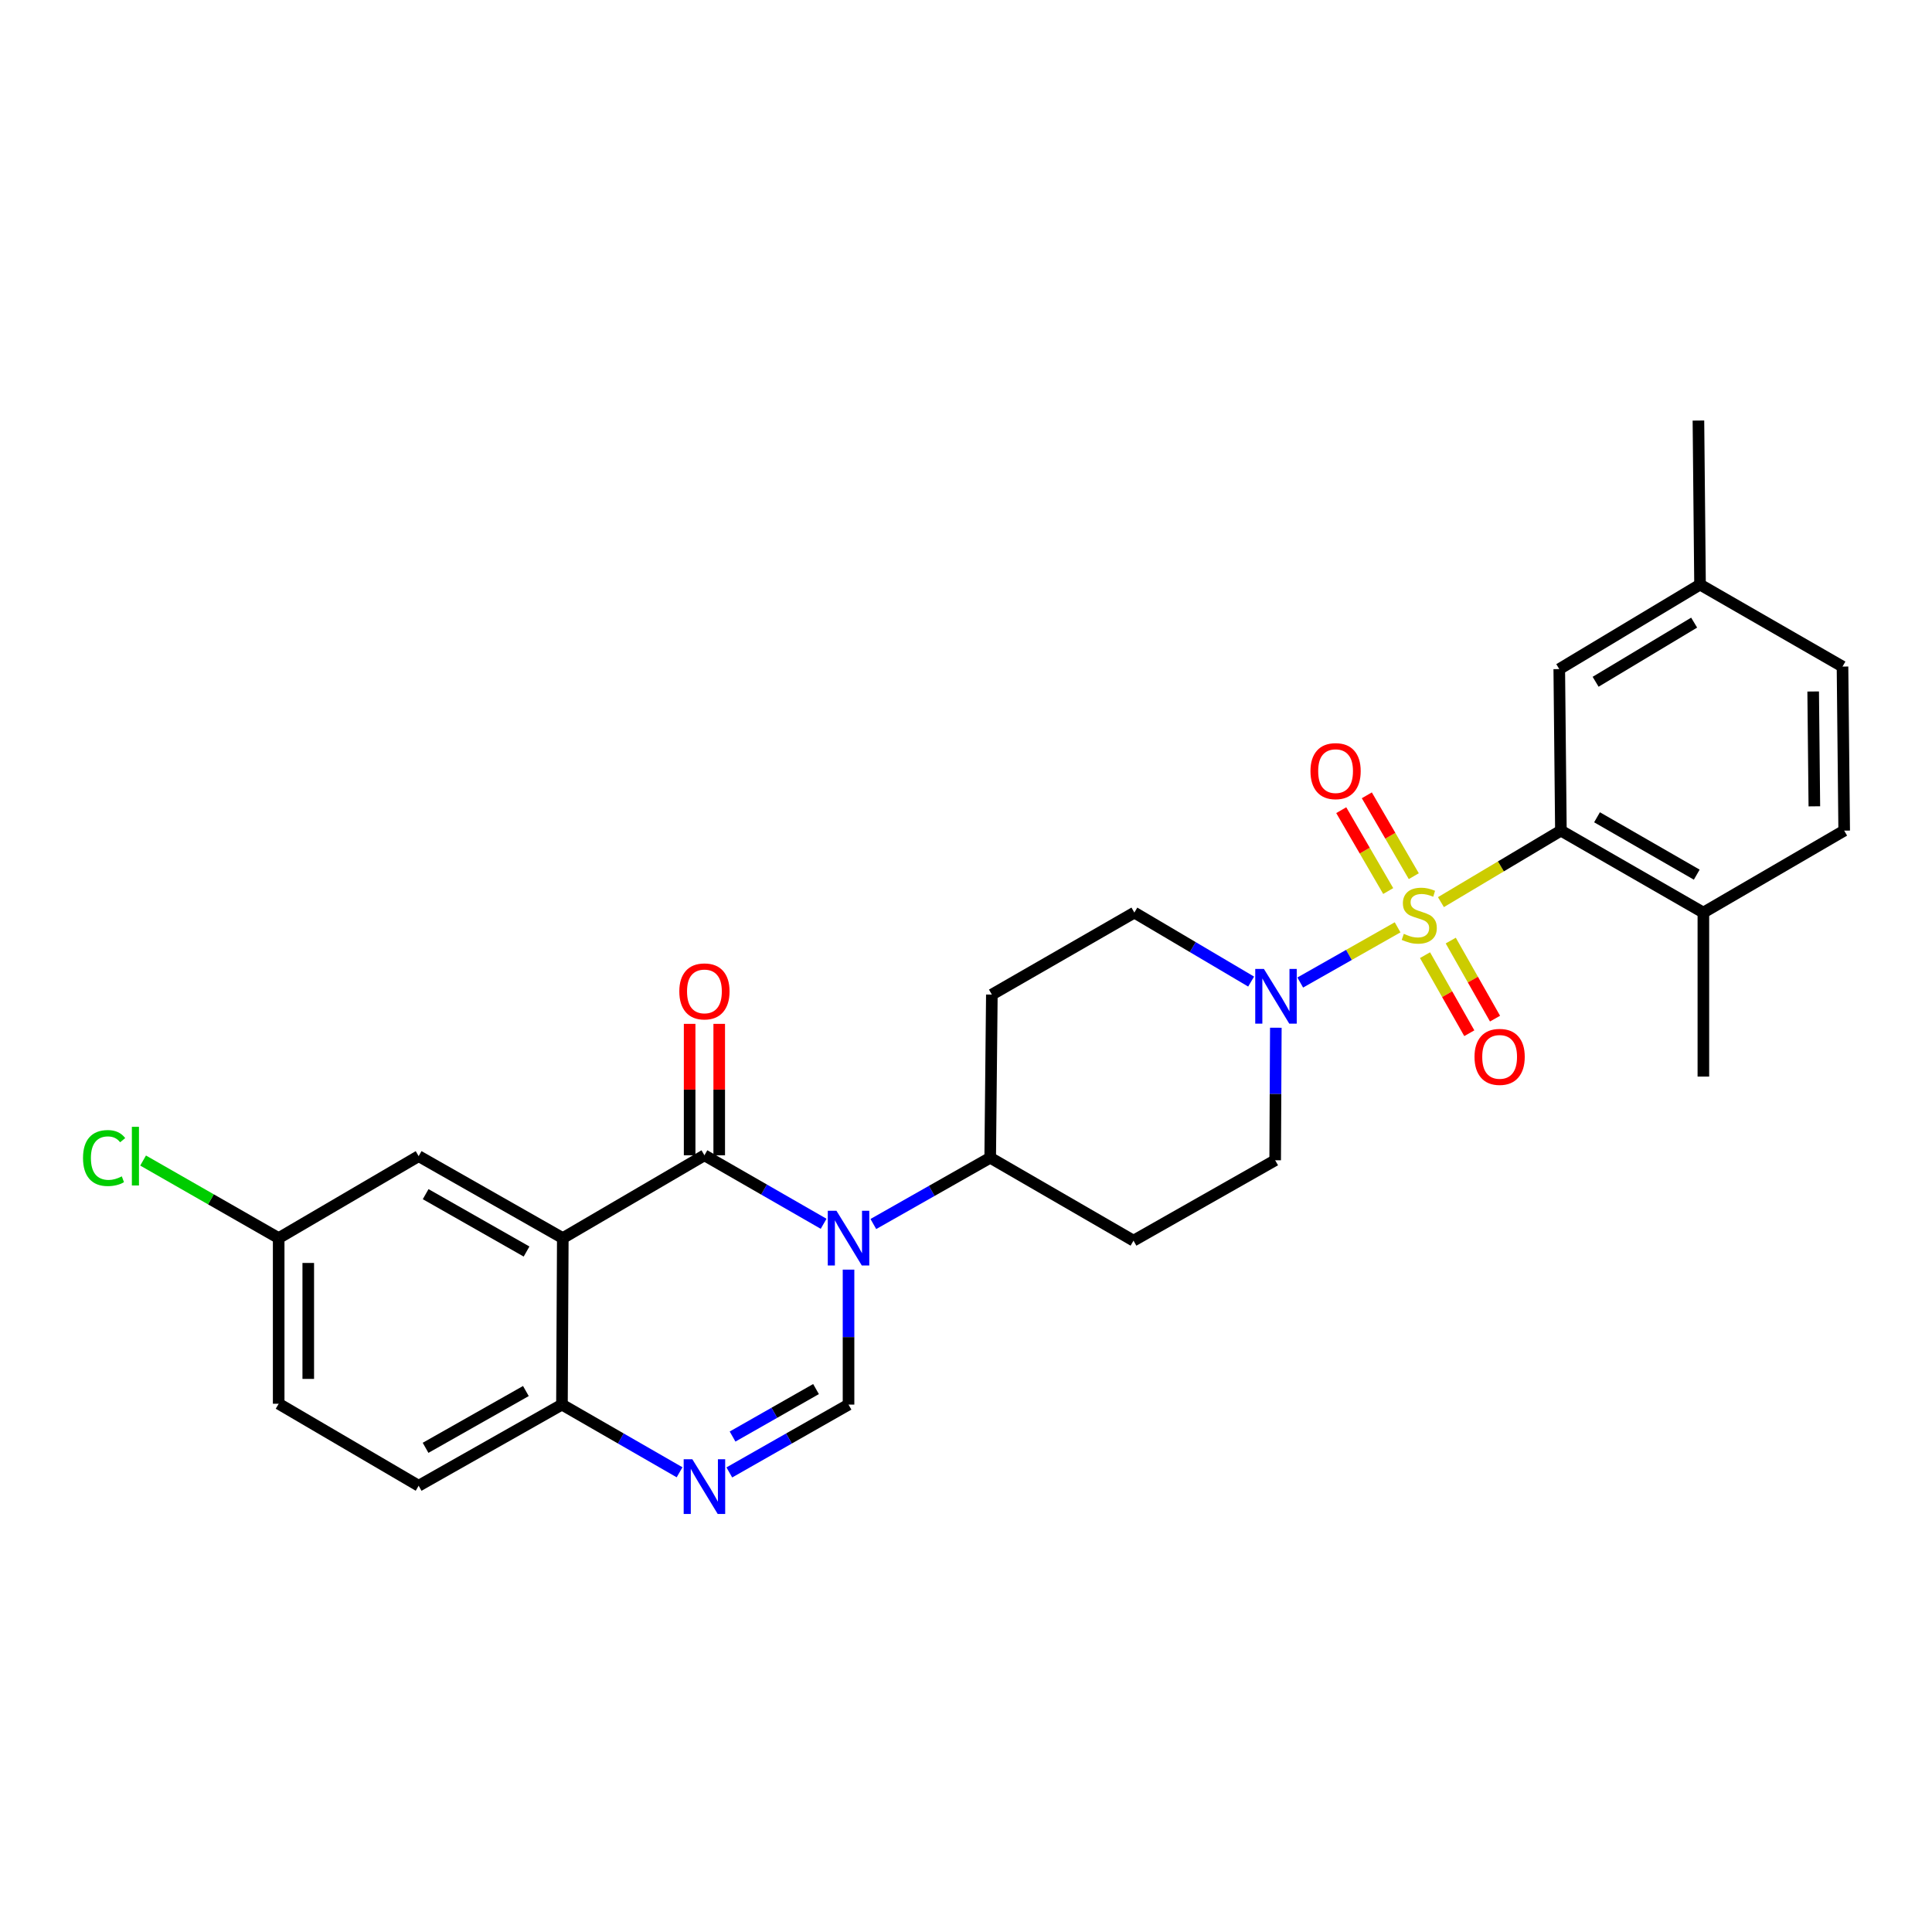 <?xml version='1.0' encoding='iso-8859-1'?>
<svg version='1.1' baseProfile='full'
              xmlns='http://www.w3.org/2000/svg'
                      xmlns:rdkit='http://www.rdkit.org/xml'
                      xmlns:xlink='http://www.w3.org/1999/xlink'
                  xml:space='preserve'
width='1000px' height='1000px' viewBox='0 0 1000 1000'>
<!-- END OF HEADER -->
<rect style='opacity:1.0;fill:#FFFFFF;stroke:none' width='1000' height='1000' x='0' y='0'> </rect>
<path class='bond-4' d='M 745.824,466.945 L 776.871,448.438' style='fill:none;fill-rule:evenodd;stroke:#CCCC00;stroke-width:6px;stroke-linecap:butt;stroke-linejoin:miter;stroke-opacity:1' />
<path class='bond-4' d='M 776.871,448.438 L 807.919,429.931' style='fill:none;fill-rule:evenodd;stroke:#000000;stroke-width:6px;stroke-linecap:butt;stroke-linejoin:miter;stroke-opacity:1' />
<path class='bond-5' d='M 723.399,479.984 L 698.199,494.269' style='fill:none;fill-rule:evenodd;stroke:#CCCC00;stroke-width:6px;stroke-linecap:butt;stroke-linejoin:miter;stroke-opacity:1' />
<path class='bond-5' d='M 698.199,494.269 L 672.999,508.554' style='fill:none;fill-rule:evenodd;stroke:#0000FF;stroke-width:6px;stroke-linecap:butt;stroke-linejoin:miter;stroke-opacity:1' />
<path class='bond-9' d='M 737.588,494.394 L 749.047,514.594' style='fill:none;fill-rule:evenodd;stroke:#CCCC00;stroke-width:6px;stroke-linecap:butt;stroke-linejoin:miter;stroke-opacity:1' />
<path class='bond-9' d='M 749.047,514.594 L 760.506,534.793' style='fill:none;fill-rule:evenodd;stroke:#FF0000;stroke-width:6px;stroke-linecap:butt;stroke-linejoin:miter;stroke-opacity:1' />
<path class='bond-9' d='M 750.906,486.839 L 762.365,507.039' style='fill:none;fill-rule:evenodd;stroke:#CCCC00;stroke-width:6px;stroke-linecap:butt;stroke-linejoin:miter;stroke-opacity:1' />
<path class='bond-9' d='M 762.365,507.039 L 773.824,527.238' style='fill:none;fill-rule:evenodd;stroke:#FF0000;stroke-width:6px;stroke-linecap:butt;stroke-linejoin:miter;stroke-opacity:1' />
<path class='bond-10' d='M 731.777,453.508 L 719.622,432.58' style='fill:none;fill-rule:evenodd;stroke:#CCCC00;stroke-width:6px;stroke-linecap:butt;stroke-linejoin:miter;stroke-opacity:1' />
<path class='bond-10' d='M 719.622,432.58 L 707.467,411.653' style='fill:none;fill-rule:evenodd;stroke:#FF0000;stroke-width:6px;stroke-linecap:butt;stroke-linejoin:miter;stroke-opacity:1' />
<path class='bond-10' d='M 718.537,461.198 L 706.382,440.271' style='fill:none;fill-rule:evenodd;stroke:#CCCC00;stroke-width:6px;stroke-linecap:butt;stroke-linejoin:miter;stroke-opacity:1' />
<path class='bond-10' d='M 706.382,440.271 L 694.227,419.343' style='fill:none;fill-rule:evenodd;stroke:#FF0000;stroke-width:6px;stroke-linecap:butt;stroke-linejoin:miter;stroke-opacity:1' />
<path class='bond-0' d='M 452.044,633.553 L 482.283,616.399' style='fill:none;fill-rule:evenodd;stroke:#0000FF;stroke-width:6px;stroke-linecap:butt;stroke-linejoin:miter;stroke-opacity:1' />
<path class='bond-0' d='M 482.283,616.399 L 512.523,599.244' style='fill:none;fill-rule:evenodd;stroke:#000000;stroke-width:6px;stroke-linecap:butt;stroke-linejoin:miter;stroke-opacity:1' />
<path class='bond-1' d='M 426.306,633.433 L 395.459,615.705' style='fill:none;fill-rule:evenodd;stroke:#0000FF;stroke-width:6px;stroke-linecap:butt;stroke-linejoin:miter;stroke-opacity:1' />
<path class='bond-1' d='M 395.459,615.705 L 364.612,597.977' style='fill:none;fill-rule:evenodd;stroke:#000000;stroke-width:6px;stroke-linecap:butt;stroke-linejoin:miter;stroke-opacity:1' />
<path class='bond-3' d='M 439.197,657.156 L 439.197,692.088' style='fill:none;fill-rule:evenodd;stroke:#0000FF;stroke-width:6px;stroke-linecap:butt;stroke-linejoin:miter;stroke-opacity:1' />
<path class='bond-3' d='M 439.197,692.088 L 439.197,727.02' style='fill:none;fill-rule:evenodd;stroke:#000000;stroke-width:6px;stroke-linecap:butt;stroke-linejoin:miter;stroke-opacity:1' />
<path class='bond-2' d='M 364.612,597.977 L 291.303,640.841' style='fill:none;fill-rule:evenodd;stroke:#000000;stroke-width:6px;stroke-linecap:butt;stroke-linejoin:miter;stroke-opacity:1' />
<path class='bond-12' d='M 372.268,597.977 L 372.268,563.962' style='fill:none;fill-rule:evenodd;stroke:#000000;stroke-width:6px;stroke-linecap:butt;stroke-linejoin:miter;stroke-opacity:1' />
<path class='bond-12' d='M 372.268,563.962 L 372.268,529.948' style='fill:none;fill-rule:evenodd;stroke:#FF0000;stroke-width:6px;stroke-linecap:butt;stroke-linejoin:miter;stroke-opacity:1' />
<path class='bond-12' d='M 356.956,597.977 L 356.956,563.962' style='fill:none;fill-rule:evenodd;stroke:#000000;stroke-width:6px;stroke-linecap:butt;stroke-linejoin:miter;stroke-opacity:1' />
<path class='bond-12' d='M 356.956,563.962 L 356.956,529.948' style='fill:none;fill-rule:evenodd;stroke:#FF0000;stroke-width:6px;stroke-linecap:butt;stroke-linejoin:miter;stroke-opacity:1' />
<path class='bond-11' d='M 291.303,640.841 L 216.692,598.419' style='fill:none;fill-rule:evenodd;stroke:#000000;stroke-width:6px;stroke-linecap:butt;stroke-linejoin:miter;stroke-opacity:1' />
<path class='bond-11' d='M 272.543,647.788 L 220.316,618.093' style='fill:none;fill-rule:evenodd;stroke:#000000;stroke-width:6px;stroke-linecap:butt;stroke-linejoin:miter;stroke-opacity:1' />
<path class='bond-30' d='M 291.303,640.841 L 290.869,727.02' style='fill:none;fill-rule:evenodd;stroke:#000000;stroke-width:6px;stroke-linecap:butt;stroke-linejoin:miter;stroke-opacity:1' />
<path class='bond-6' d='M 439.197,727.02 L 408.347,744.574' style='fill:none;fill-rule:evenodd;stroke:#000000;stroke-width:6px;stroke-linecap:butt;stroke-linejoin:miter;stroke-opacity:1' />
<path class='bond-6' d='M 408.347,744.574 L 377.497,762.128' style='fill:none;fill-rule:evenodd;stroke:#0000FF;stroke-width:6px;stroke-linecap:butt;stroke-linejoin:miter;stroke-opacity:1' />
<path class='bond-6' d='M 422.369,718.978 L 400.774,731.266' style='fill:none;fill-rule:evenodd;stroke:#000000;stroke-width:6px;stroke-linecap:butt;stroke-linejoin:miter;stroke-opacity:1' />
<path class='bond-6' d='M 400.774,731.266 L 379.18,743.553' style='fill:none;fill-rule:evenodd;stroke:#0000FF;stroke-width:6px;stroke-linecap:butt;stroke-linejoin:miter;stroke-opacity:1' />
<path class='bond-13' d='M 807.919,429.931 L 881.662,472.353' style='fill:none;fill-rule:evenodd;stroke:#000000;stroke-width:6px;stroke-linecap:butt;stroke-linejoin:miter;stroke-opacity:1' />
<path class='bond-13' d='M 826.616,423.022 L 878.236,452.718' style='fill:none;fill-rule:evenodd;stroke:#000000;stroke-width:6px;stroke-linecap:butt;stroke-linejoin:miter;stroke-opacity:1' />
<path class='bond-18' d='M 807.919,429.931 L 807.077,346.321' style='fill:none;fill-rule:evenodd;stroke:#000000;stroke-width:6px;stroke-linecap:butt;stroke-linejoin:miter;stroke-opacity:1' />
<path class='bond-14' d='M 660.369,531.95 L 660.197,566.248' style='fill:none;fill-rule:evenodd;stroke:#0000FF;stroke-width:6px;stroke-linecap:butt;stroke-linejoin:miter;stroke-opacity:1' />
<path class='bond-14' d='M 660.197,566.248 L 660.025,600.546' style='fill:none;fill-rule:evenodd;stroke:#000000;stroke-width:6px;stroke-linecap:butt;stroke-linejoin:miter;stroke-opacity:1' />
<path class='bond-15' d='M 647.582,508.065 L 617.362,490.209' style='fill:none;fill-rule:evenodd;stroke:#0000FF;stroke-width:6px;stroke-linecap:butt;stroke-linejoin:miter;stroke-opacity:1' />
<path class='bond-15' d='M 617.362,490.209 L 587.142,472.353' style='fill:none;fill-rule:evenodd;stroke:#000000;stroke-width:6px;stroke-linecap:butt;stroke-linejoin:miter;stroke-opacity:1' />
<path class='bond-7' d='M 351.745,762.054 L 321.307,744.537' style='fill:none;fill-rule:evenodd;stroke:#0000FF;stroke-width:6px;stroke-linecap:butt;stroke-linejoin:miter;stroke-opacity:1' />
<path class='bond-7' d='M 321.307,744.537 L 290.869,727.02' style='fill:none;fill-rule:evenodd;stroke:#000000;stroke-width:6px;stroke-linecap:butt;stroke-linejoin:miter;stroke-opacity:1' />
<path class='bond-19' d='M 290.869,727.02 L 216.692,769.017' style='fill:none;fill-rule:evenodd;stroke:#000000;stroke-width:6px;stroke-linecap:butt;stroke-linejoin:miter;stroke-opacity:1' />
<path class='bond-19' d='M 272.199,719.996 L 220.275,749.393' style='fill:none;fill-rule:evenodd;stroke:#000000;stroke-width:6px;stroke-linecap:butt;stroke-linejoin:miter;stroke-opacity:1' />
<path class='bond-8' d='M 512.523,599.244 L 513.382,514.792' style='fill:none;fill-rule:evenodd;stroke:#000000;stroke-width:6px;stroke-linecap:butt;stroke-linejoin:miter;stroke-opacity:1' />
<path class='bond-28' d='M 512.523,599.244 L 586.699,642.16' style='fill:none;fill-rule:evenodd;stroke:#000000;stroke-width:6px;stroke-linecap:butt;stroke-linejoin:miter;stroke-opacity:1' />
<path class='bond-21' d='M 216.692,598.419 L 144.243,640.841' style='fill:none;fill-rule:evenodd;stroke:#000000;stroke-width:6px;stroke-linecap:butt;stroke-linejoin:miter;stroke-opacity:1' />
<path class='bond-20' d='M 881.662,472.353 L 954.545,429.931' style='fill:none;fill-rule:evenodd;stroke:#000000;stroke-width:6px;stroke-linecap:butt;stroke-linejoin:miter;stroke-opacity:1' />
<path class='bond-26' d='M 881.662,472.353 L 881.662,557.239' style='fill:none;fill-rule:evenodd;stroke:#000000;stroke-width:6px;stroke-linecap:butt;stroke-linejoin:miter;stroke-opacity:1' />
<path class='bond-16' d='M 660.025,600.546 L 586.699,642.16' style='fill:none;fill-rule:evenodd;stroke:#000000;stroke-width:6px;stroke-linecap:butt;stroke-linejoin:miter;stroke-opacity:1' />
<path class='bond-17' d='M 587.142,472.353 L 513.382,514.792' style='fill:none;fill-rule:evenodd;stroke:#000000;stroke-width:6px;stroke-linecap:butt;stroke-linejoin:miter;stroke-opacity:1' />
<path class='bond-22' d='M 807.077,346.321 L 879.935,302.58' style='fill:none;fill-rule:evenodd;stroke:#000000;stroke-width:6px;stroke-linecap:butt;stroke-linejoin:miter;stroke-opacity:1' />
<path class='bond-22' d='M 825.887,352.887 L 876.887,322.269' style='fill:none;fill-rule:evenodd;stroke:#000000;stroke-width:6px;stroke-linecap:butt;stroke-linejoin:miter;stroke-opacity:1' />
<path class='bond-23' d='M 216.692,769.017 L 144.243,726.578' style='fill:none;fill-rule:evenodd;stroke:#000000;stroke-width:6px;stroke-linecap:butt;stroke-linejoin:miter;stroke-opacity:1' />
<path class='bond-29' d='M 954.545,429.931 L 953.678,345.019' style='fill:none;fill-rule:evenodd;stroke:#000000;stroke-width:6px;stroke-linecap:butt;stroke-linejoin:miter;stroke-opacity:1' />
<path class='bond-29' d='M 939.104,417.351 L 938.497,357.913' style='fill:none;fill-rule:evenodd;stroke:#000000;stroke-width:6px;stroke-linecap:butt;stroke-linejoin:miter;stroke-opacity:1' />
<path class='bond-25' d='M 144.243,640.841 L 109.155,620.767' style='fill:none;fill-rule:evenodd;stroke:#000000;stroke-width:6px;stroke-linecap:butt;stroke-linejoin:miter;stroke-opacity:1' />
<path class='bond-25' d='M 109.155,620.767 L 74.067,600.694' style='fill:none;fill-rule:evenodd;stroke:#00CC00;stroke-width:6px;stroke-linecap:butt;stroke-linejoin:miter;stroke-opacity:1' />
<path class='bond-31' d='M 144.243,640.841 L 144.243,726.578' style='fill:none;fill-rule:evenodd;stroke:#000000;stroke-width:6px;stroke-linecap:butt;stroke-linejoin:miter;stroke-opacity:1' />
<path class='bond-31' d='M 159.554,653.702 L 159.554,713.718' style='fill:none;fill-rule:evenodd;stroke:#000000;stroke-width:6px;stroke-linecap:butt;stroke-linejoin:miter;stroke-opacity:1' />
<path class='bond-24' d='M 879.935,302.58 L 953.678,345.019' style='fill:none;fill-rule:evenodd;stroke:#000000;stroke-width:6px;stroke-linecap:butt;stroke-linejoin:miter;stroke-opacity:1' />
<path class='bond-27' d='M 879.935,302.58 L 879.101,217.677' style='fill:none;fill-rule:evenodd;stroke:#000000;stroke-width:6px;stroke-linecap:butt;stroke-linejoin:miter;stroke-opacity:1' />
<path  class='atom-0' d='M 726.61 483.349
Q 726.93 483.469, 728.25 484.029
Q 729.57 484.589, 731.01 484.949
Q 732.49 485.269, 733.93 485.269
Q 736.61 485.269, 738.17 483.989
Q 739.73 482.669, 739.73 480.389
Q 739.73 478.829, 738.93 477.869
Q 738.17 476.909, 736.97 476.389
Q 735.77 475.869, 733.77 475.269
Q 731.25 474.509, 729.73 473.789
Q 728.25 473.069, 727.17 471.549
Q 726.13 470.029, 726.13 467.469
Q 726.13 463.909, 728.53 461.709
Q 730.97 459.509, 735.77 459.509
Q 739.05 459.509, 742.77 461.069
L 741.85 464.149
Q 738.45 462.749, 735.89 462.749
Q 733.13 462.749, 731.61 463.909
Q 730.09 465.029, 730.13 466.989
Q 730.13 468.509, 730.89 469.429
Q 731.69 470.349, 732.81 470.869
Q 733.97 471.389, 735.89 471.989
Q 738.45 472.789, 739.97 473.589
Q 741.49 474.389, 742.57 476.029
Q 743.69 477.629, 743.69 480.389
Q 743.69 484.309, 741.05 486.429
Q 738.45 488.509, 734.09 488.509
Q 731.57 488.509, 729.65 487.949
Q 727.77 487.429, 725.53 486.509
L 726.61 483.349
' fill='#CCCC00'/>
<path  class='atom-1' d='M 432.937 626.681
L 442.217 641.681
Q 443.137 643.161, 444.617 645.841
Q 446.097 648.521, 446.177 648.681
L 446.177 626.681
L 449.937 626.681
L 449.937 655.001
L 446.057 655.001
L 436.097 638.601
Q 434.937 636.681, 433.697 634.481
Q 432.497 632.281, 432.137 631.601
L 432.137 655.001
L 428.457 655.001
L 428.457 626.681
L 432.937 626.681
' fill='#0000FF'/>
<path  class='atom-6' d='M 654.191 501.508
L 663.471 516.508
Q 664.391 517.988, 665.871 520.668
Q 667.351 523.348, 667.431 523.508
L 667.431 501.508
L 671.191 501.508
L 671.191 529.828
L 667.311 529.828
L 657.351 513.428
Q 656.191 511.508, 654.951 509.308
Q 653.751 507.108, 653.391 506.428
L 653.391 529.828
L 649.711 529.828
L 649.711 501.508
L 654.191 501.508
' fill='#0000FF'/>
<path  class='atom-7' d='M 358.352 755.299
L 367.632 770.299
Q 368.552 771.779, 370.032 774.459
Q 371.512 777.139, 371.592 777.299
L 371.592 755.299
L 375.352 755.299
L 375.352 783.619
L 371.472 783.619
L 361.512 767.219
Q 360.352 765.299, 359.112 763.099
Q 357.912 760.899, 357.552 760.219
L 357.552 783.619
L 353.872 783.619
L 353.872 755.299
L 358.352 755.299
' fill='#0000FF'/>
<path  class='atom-10' d='M 763.207 547.035
Q 763.207 540.235, 766.567 536.435
Q 769.927 532.635, 776.207 532.635
Q 782.487 532.635, 785.847 536.435
Q 789.207 540.235, 789.207 547.035
Q 789.207 553.915, 785.807 557.835
Q 782.407 561.715, 776.207 561.715
Q 769.967 561.715, 766.567 557.835
Q 763.207 553.955, 763.207 547.035
M 776.207 558.515
Q 780.527 558.515, 782.847 555.635
Q 785.207 552.715, 785.207 547.035
Q 785.207 541.475, 782.847 538.675
Q 780.527 535.835, 776.207 535.835
Q 771.887 535.835, 769.527 538.635
Q 767.207 541.435, 767.207 547.035
Q 767.207 552.755, 769.527 555.635
Q 771.887 558.515, 776.207 558.515
' fill='#FF0000'/>
<path  class='atom-11' d='M 678.295 399.133
Q 678.295 392.333, 681.655 388.533
Q 685.015 384.733, 691.295 384.733
Q 697.575 384.733, 700.935 388.533
Q 704.295 392.333, 704.295 399.133
Q 704.295 406.013, 700.895 409.933
Q 697.495 413.813, 691.295 413.813
Q 685.055 413.813, 681.655 409.933
Q 678.295 406.053, 678.295 399.133
M 691.295 410.613
Q 695.615 410.613, 697.935 407.733
Q 700.295 404.813, 700.295 399.133
Q 700.295 393.573, 697.935 390.773
Q 695.615 387.933, 691.295 387.933
Q 686.975 387.933, 684.615 390.733
Q 682.295 393.533, 682.295 399.133
Q 682.295 404.853, 684.615 407.733
Q 686.975 410.613, 691.295 410.613
' fill='#FF0000'/>
<path  class='atom-13' d='M 351.612 513.145
Q 351.612 506.345, 354.972 502.545
Q 358.332 498.745, 364.612 498.745
Q 370.892 498.745, 374.252 502.545
Q 377.612 506.345, 377.612 513.145
Q 377.612 520.025, 374.212 523.945
Q 370.812 527.825, 364.612 527.825
Q 358.372 527.825, 354.972 523.945
Q 351.612 520.065, 351.612 513.145
M 364.612 524.625
Q 368.932 524.625, 371.252 521.745
Q 373.612 518.825, 373.612 513.145
Q 373.612 507.585, 371.252 504.785
Q 368.932 501.945, 364.612 501.945
Q 360.292 501.945, 357.932 504.745
Q 355.612 507.545, 355.612 513.145
Q 355.612 518.865, 357.932 521.745
Q 360.292 524.625, 364.612 524.625
' fill='#FF0000'/>
<path  class='atom-26' d='M 42.971 599.399
Q 42.971 592.359, 46.251 588.679
Q 49.571 584.959, 55.851 584.959
Q 61.691 584.959, 64.811 589.079
L 62.171 591.239
Q 59.891 588.239, 55.851 588.239
Q 51.571 588.239, 49.291 591.119
Q 47.051 593.959, 47.051 599.399
Q 47.051 604.999, 49.371 607.879
Q 51.731 610.759, 56.291 610.759
Q 59.411 610.759, 63.051 608.879
L 64.171 611.879
Q 62.691 612.839, 60.451 613.399
Q 58.211 613.959, 55.731 613.959
Q 49.571 613.959, 46.251 610.199
Q 42.971 606.439, 42.971 599.399
' fill='#00CC00'/>
<path  class='atom-26' d='M 68.251 583.239
L 71.931 583.239
L 71.931 613.599
L 68.251 613.599
L 68.251 583.239
' fill='#00CC00'/>
</svg>

